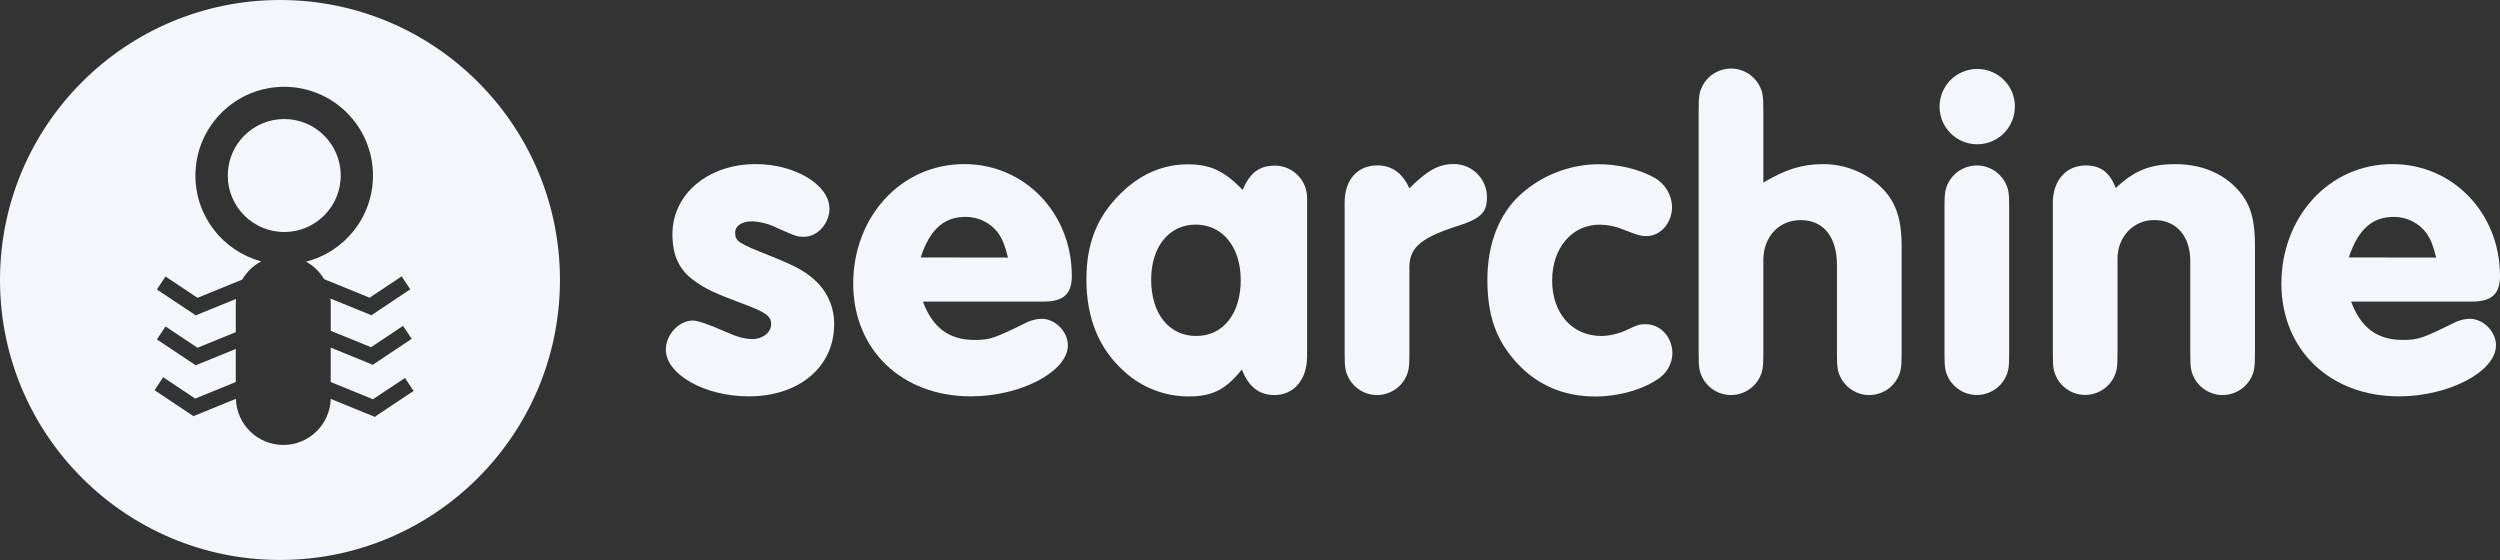 <?xml version="1.0" encoding="UTF-8"?>
<svg id="Layer_2" data-name="Layer 2" xmlns="http://www.w3.org/2000/svg" viewBox="0 0 404.94 90.71">
  <rect x="0" y="0" width="404.94" height="90.71" fill="#333333" stroke="none"/>
  <defs>
    <style>
      .cls-1 {
        fill: #f5f6fb;
      }
    </style>
  </defs>
  <g id="Layer_1-2" data-name="Layer 1">
    <g>
      <g>
        <path class="cls-1" d="M55.19,28.43c0-5.06-4.1-9.15-9.15-9.15-5.05,0-9.15,4.1-9.15,9.15,0,5.06,4.1,9.15,9.15,9.15s9.15-4.1,9.15-9.15Z"/>
        <path class="cls-1" d="M45.35,0C20.31,0,0,20.31,0,45.35s20.31,45.35,45.35,45.35,45.35-20.31,45.35-45.35S70.4,0,45.35,0ZM60.8,67.48l-.03.07-.05-.02-.03.02-.03-.05-7.09-2.89c-.12,4.14-3.51,7.46-7.68,7.46s-7.56-3.32-7.68-7.47l-6.82,2.78-.03.04-.03-.02-.05.02-.03-.07-6.22-4.15,1.4-2.1,5.18,3.46,6.58-2.68v-5.36l-6.42,2.62-.03.05-.03-.02-.05.02-.03-.07-6.22-4.14,1.4-2.1,5.18,3.45,6.2-2.53v-4.67c0-.24.01-.48.04-.71l-6.46,2.63-.03.05-.03-.02-.05.02-.03-.07-6.22-4.14,1.4-2.1,5.18,3.45,7.24-2.95c.73-1.25,1.79-2.28,3.08-2.96-6.14-1.64-10.66-7.24-10.66-13.89,0-7.94,6.44-14.38,14.38-14.38s14.38,6.44,14.38,14.38c0,6.73-4.62,12.37-10.85,13.94,1.22.66,2.23,1.65,2.94,2.84l7.37,3,5.18-3.46,1.4,2.1-6.22,4.15-.03.07-.05-.02-.03.02-.03-.05-6.56-2.67c.02.25.04.5.04.76v4.46l6.53,2.66,5.18-3.46,1.4,2.1-6.22,4.15-.03.07-.05-.02-.03.02-.03-.04-6.76-2.76v5.58l6.85,2.79,5.18-3.45,1.4,2.1-6.22,4.14Z"/>
      </g>
      <g>
        <path class="cls-1" d="M134.36,33.79c0,2.36-1.93,4.56-4.07,4.56-1.14,0-1.21,0-4.43-1.43-1.24-.63-2.6-.99-4-1.07-1.71,0-2.78.72-2.78,1.86,0,1.37.57,1.71,5.48,3.65,4.64,1.85,6.14,2.71,7.99,4.56,1.67,1.78,2.59,4.13,2.57,6.57,0,6.92-5.64,11.71-13.85,11.71-7.14,0-13.42-3.57-13.42-7.57,0-2.43,2.14-4.71,4.35-4.71q1.21,0,5.43,1.86c1.71.78,3.07,1.14,4.21,1.14,1.71,0,3.07-1.07,3.07-2.43,0-1.21-.78-1.86-4-3.07-5.21-1.93-6.64-2.64-8.42-3.92-2.5-1.78-3.57-4.14-3.57-7.57,0-6.5,5.78-11.35,13.49-11.35,6.37,0,11.94,3.36,11.94,7.21Z"/>
        <path class="cls-1" d="M149.49,48.85c1.57,4.21,4.21,6.21,8.35,6.21,2.5,0,3.14-.21,8.64-2.92.72-.32,1.5-.49,2.28-.5,2.14,0,4.21,2.07,4.21,4.28,0,4.28-7.64,8.28-15.71,8.28-11.21,0-19.06-7.57-19.06-18.27s7.64-19.35,17.99-19.35c9.78,0,17.42,7.93,17.42,18.13,0,2.92-1.37,4.14-4.56,4.14h-19.56ZM163.27,41.72c-.5-2-.86-2.86-1.5-3.86-1.24-1.73-3.23-2.74-5.36-2.73-3.5,0-5.78,2-7.28,6.57l14.13.02Z"/>
        <path class="cls-1" d="M211.71,57.78c0,3.71-2.14,6.21-5.28,6.21-2.5,0-4.21-1.37-5.28-4.14-2.64,3.29-4.79,4.36-8.64,4.36-3.82,0-7.5-1.41-10.33-3.97-4.14-3.65-6.21-8.65-6.21-14.99,0-5.78,1.72-10.13,5.48-13.84,3.14-3.14,6.84-4.79,10.92-4.79,3.71,0,5.93,1.07,8.92,4.14,1.14-2.78,2.71-3.93,5.21-3.93,2.89,0,5.22,2.35,5.22,5.24,0,.03,0,.06,0,.09v25.62ZM186.46,45.29c0,5.48,2.86,9.13,7.3,9.13s7.21-3.71,7.21-9.06-2.95-8.98-7.3-8.98-7.21,3.64-7.21,8.92Z"/>
        <path class="cls-1" d="M217.8,32.79c0-3.65,2.07-6,5.28-6,2.35,0,4.07,1.21,5.21,3.71,2.92-2.93,4.78-3.93,7.21-3.93,2.96,0,5.36,2.41,5.35,5.37,0,.02,0,.04,0,.06,0,2.5-1.07,3.5-5.35,4.79-5.71,1.93-7.36,3.5-7.21,7.01v13.2c0,2.5-.07,3.14-.71,4.35-1.42,2.5-4.6,3.38-7.1,1.96-.82-.46-1.5-1.14-1.96-1.96-.64-1.21-.72-1.78-.72-4.35v-24.21Z"/>
        <path class="cls-1" d="M267.91,28.75c1.76.96,2.88,2.78,2.92,4.78,0,2.57-1.85,4.71-4.14,4.71-.91,0-1.21-.07-3.78-1.07-1.2-.5-2.48-.77-3.78-.78-4.5-.02-7.72,3.77-7.72,9.04s3.19,8.99,7.99,8.99c1.44-.04,2.85-.38,4.14-1,1.78-.85,2.07-.91,3-.91,2.43,0,4.35,2.07,4.35,4.78-.05,1.52-.79,2.94-2,3.86-2.5,1.86-6.57,3.07-10.49,3.07-5.14,0-9.42-1.86-12.7-5.43-3.35-3.65-4.78-7.64-4.78-13.49s1.93-10.7,5.43-13.85c3.44-3.08,7.87-4.8,12.49-4.85,3.22-.01,6.64.78,9.07,2.15Z"/>
        <path class="cls-1" d="M285.6,29.59c3.57-2.14,6.28-3,9.64-3,3.4-.03,6.69,1.22,9.21,3.5,2.57,2.35,3.57,5.21,3.57,9.78v17.13c0,2.5-.07,3.14-.71,4.35-1.42,2.5-4.6,3.38-7.1,1.96-.82-.46-1.5-1.14-1.96-1.96-.64-1.21-.71-1.78-.71-4.35v-14.14c0-4.49-2.21-7.21-5.85-7.21s-6.07,2.78-6.07,6.5v14.85c0,2.5-.07,3.14-.71,4.35-1.42,2.5-4.6,3.38-7.1,1.96-.82-.46-1.5-1.14-1.96-1.96-.64-1.21-.71-1.78-.71-4.35V18.09c0-2.5.07-3.14.71-4.35,1.42-2.5,4.6-3.38,7.1-1.96.82.46,1.5,1.14,1.96,1.96.64,1.21.71,1.78.71,4.35v11.49Z"/>
        <path class="cls-1" d="M326.36,17.23c.02,3.37-2.69,6.12-6.06,6.14s-6.12-2.69-6.14-6.06c-.02-3.37,2.69-6.12,6.06-6.14.05,0,.1,0,.15,0,3.32.05,5.99,2.75,6,6.06ZM314.96,33.79c0-2.5.07-3.14.71-4.35,1.42-2.5,4.6-3.38,7.1-1.96.82.46,1.5,1.14,1.96,1.96.64,1.21.71,1.78.71,4.35v23.2c0,2.5-.07,3.14-.71,4.35-1.42,2.5-4.6,3.38-7.1,1.96-.82-.46-1.5-1.14-1.96-1.96-.64-1.21-.71-1.78-.71-4.35v-23.2Z"/>
        <path class="cls-1" d="M332.5,32.94c0-3.71,2.14-6.14,5.35-6.14,2.35,0,3.86,1.07,4.85,3.65,3.07-2.86,5.57-3.86,9.64-3.86,3.65,0,6.71,1.07,9.13,3.14,2.78,2.5,3.78,5.06,3.78,10.07v17.2c0,2.5-.07,3.14-.71,4.35-1.42,2.5-4.6,3.38-7.1,1.96-.82-.46-1.5-1.14-1.96-1.96-.64-1.21-.71-1.78-.71-4.35v-14.72c0-4.07-2.28-6.64-5.85-6.64-3.36,0-5.93,2.74-5.93,6.21v15.13c0,2.5-.07,3.14-.71,4.35-1.42,2.5-4.6,3.38-7.1,1.96-.82-.46-1.5-1.14-1.96-1.96-.64-1.21-.71-1.78-.71-4.35v-24.06Z"/>
        <path class="cls-1" d="M380.82,48.85c1.57,4.21,4.21,6.21,8.35,6.21,2.5,0,3.14-.21,8.63-2.92.72-.32,1.5-.49,2.28-.5,2.14,0,4.21,2.07,4.21,4.28,0,4.28-7.64,8.28-15.71,8.28-11.21,0-19.05-7.57-19.05-18.27s7.63-19.35,17.99-19.35c9.78,0,17.42,7.93,17.42,18.13,0,2.92-1.37,4.14-4.56,4.14h-19.56ZM394.6,41.72c-.5-2-.85-2.86-1.5-3.86-1.24-1.72-3.23-2.74-5.35-2.73-3.5,0-5.78,2-7.3,6.57l14.15.02Z"/>
      </g>
    </g>
  </g>
</svg>